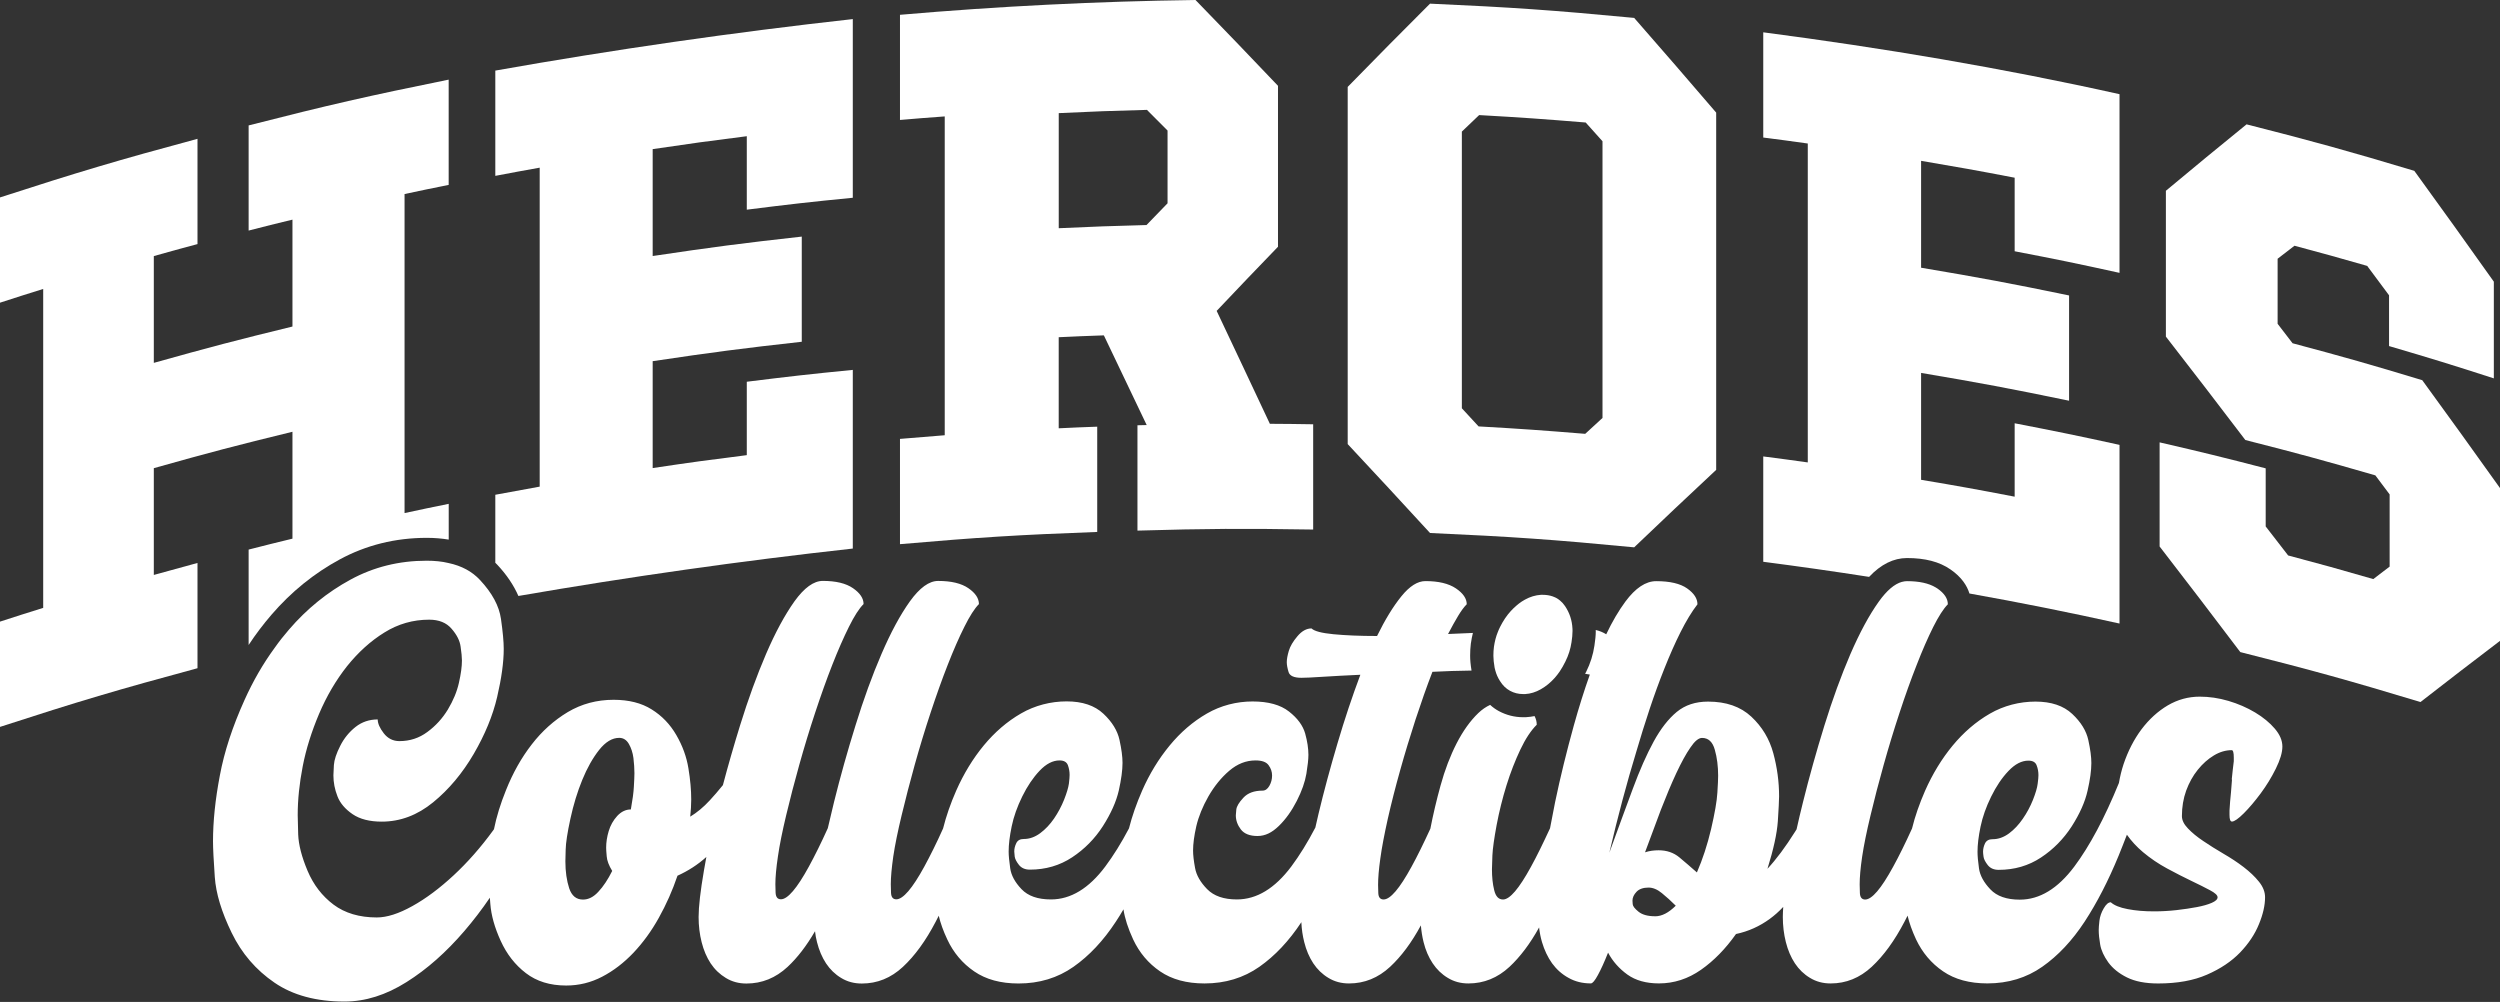 <svg viewBox="0 0 677.1 271.36" xmlns="http://www.w3.org/2000/svg" id="Layer_1"><rect x="0" y="0" width="677.1" height="271.36" fill="#333333" stroke="none"/><defs><style>.cls-1{fill:#fff;}</style></defs><path d="M109.57,52.58v86.38c4.78-1.03,7.17-1.53,11.96-2.5v9.69c-1.85-.31-3.84-.48-5.94-.48-8.52,0-16.44,1.97-23.62,5.87-6.9,3.73-13.11,8.77-18.42,14.93-2.22,2.58-4.3,5.31-6.21,8.22v-25.84c4.74-1.22,7.11-1.8,11.87-2.96v-28.95c-15.06,3.67-22.57,5.64-37.55,9.86v28.92c4.72-1.32,7.09-1.97,11.83-3.25v28.51c-21.52,5.81-32.22,8.98-53.51,15.9v-28.51c4.7-1.53,7.03-2.27,11.72-3.73v-86.38c-4.7,1.47-7.03,2.2-11.72,3.73v-28.51c21.29-6.9,31.99-10.09,53.51-15.88v28.51c-4.74,1.26-7.11,1.91-11.83,3.25v28.92c14.98-4.2,22.48-6.17,37.55-9.84v-28.95c-4.76,1.15-7.13,1.74-11.87,2.96v-28.48c21.58-5.52,32.43-7.99,54.18-12.4v28.51c-4.78.96-7.17,1.45-11.96,2.48Z" class="cls-1"></path><path d="M202.26,56.8v-19.91c-10.19,1.28-15.29,1.99-25.49,3.5v28.95c16.13-2.41,24.21-3.46,40.38-5.26v28.48c-16.17,1.8-24.25,2.85-40.38,5.26v28.95c10.19-1.53,15.29-2.22,25.49-3.5v-19.88c11.47-1.43,17.22-2.08,28.71-3.21v48.39c-30.41,3.36-60.45,7.63-90.57,12.84-1.26-2.89-3.17-5.75-5.75-8.49-.17-.17-.33-.36-.5-.5v-18.42c4.8-.9,7.22-1.34,12.02-2.2V45.41c-4.8.86-7.22,1.3-12.02,2.22v-28.51c32.22-5.71,64.31-10.34,96.82-13.95v48.39c-11.49,1.13-17.24,1.78-28.71,3.23Z" class="cls-1"></path><path d="M343.93,114.78c-5.77-12.27-8.64-18.4-14.41-30.58,6.63-7.01,9.96-10.47,16.61-17.37V23.24c-8.94-9.4-13.4-14.03-22.34-23.24-26.72.36-53.42,1.7-80.04,4.01v28.48c4.85-.42,7.28-.61,12.12-.96v86.35c-4.84.38-7.28.57-12.12.99v28.51c21.33-1.85,32.03-2.52,53.42-3.31v-28.51c-4.17.15-6.25.23-10.43.44v-24.67c4.89-.23,7.34-.34,12.23-.5,4.64,9.69,6.96,14.56,11.6,24.29-1.01.04-1.51.04-2.5.06v28.53c19.02-.55,28.55-.59,47.59-.29v-28.51c-4.7-.08-7.05-.1-11.75-.13ZM316.22,55.06c-2.29,2.35-3.42,3.52-5.7,5.89-9.5.25-14.26.42-23.77.86v-31.17c9.56-.46,14.35-.63,23.89-.88,2.24,2.24,3.36,3.36,5.58,5.6v19.7Z" class="cls-1"></path><path d="M442.6,4.85c-22.09-2.1-33.14-2.87-55.29-3.86-8.91,8.91-13.38,13.42-22.3,22.55v96.74c8.91,9.54,13.38,14.37,22.3,24.08,22.15.99,33.2,1.76,55.29,3.88,8.89-8.49,13.34-12.69,22.21-20.98V30.5c-8.87-10.34-13.32-15.48-22.21-25.65ZM434.02,113.2c-1.89,1.72-2.81,2.58-4.68,4.3-11.54-.94-17.33-1.36-28.88-2.01-1.8-1.97-2.73-2.96-4.53-4.91V35.64c1.87-1.78,2.81-2.68,4.68-4.47,11.56.65,17.33,1.07,28.86,2.01,1.83,2.03,2.73,3.04,4.55,5.08v74.94Z" class="cls-1"></path><path d="M545.65,68.04v-19.91c-10.13-1.95-15.19-2.85-25.34-4.57v28.95c16.07,2.71,24.08,4.2,40.08,7.51v28.51c-16-3.31-24.02-4.82-40.08-7.53v28.95c10.15,1.7,15.21,2.62,25.34,4.57v-19.88c11.37,2.2,17.05,3.36,28.4,5.85v48.39c-13.49-3-27.04-5.71-40.65-8.14-.63-2.08-2.1-4.43-5.14-6.52-3-2.08-6.86-3.08-11.77-3.08-3.61,0-7.07,1.7-10.26,5.1-9.54-1.49-19.11-2.85-28.67-4.09v-28.53c4.82.63,7.24.94,12.06,1.62V38.87c-4.82-.67-7.24-1.01-12.06-1.62V8.75c32.36,4.24,64.62,9.65,96.49,16.76v48.39c-11.35-2.5-17.03-3.67-28.4-5.85Z" class="cls-1"></path><path d="M677.1,132.19v41.38c-8.59,6.54-12.9,9.85-21.54,16.57-19.42-5.87-29.19-8.58-48.8-13.53-8.72-11.53-13.1-17.25-21.85-28.6v-28.2c11.52,2.66,17.27,4.07,28.73,7.04v15.73c2.44,3.14,3.65,4.71,6.08,7.86,9.25,2.46,13.86,3.73,23.06,6.4,1.77-1.36,2.66-2.03,4.43-3.38v-19.55c-1.55-2.07-2.32-3.1-3.87-5.16-14.03-4.06-21.08-5.98-35.21-9.57-8.59-11.29-12.9-16.89-21.52-28.01,0-15.8,0-23.7,0-39.5,8.75-7.29,13.12-10.89,21.85-17.99,18.25,4.64,27.34,7.16,45.43,12.59,8.64,11.92,12.95,17.92,21.54,30.02v26.19c-11.32-3.66-17-5.41-28.38-8.75v-13.75c-2.37-3.19-3.55-4.78-5.92-7.96-7.86-2.26-11.8-3.35-19.69-5.46-1.83,1.4-2.74,2.11-4.57,3.52,0,7.05,0,10.57,0,17.62,1.62,2.11,2.43,3.16,4.05,5.27,14.1,3.76,21.12,5.76,35.12,10,8.44,11.6,12.66,17.45,21.06,29.22Z" class="cls-1"></path><path d="M604.51,211.18l-.27,3.42c-.19,1.72-.31,3.36-.4,4.91v1.22c0,1.2.21,1.78.67,1.78.63,0,1.72-.76,3.21-2.24,1.51-1.51,3.02-3.31,4.57-5.39,1.55-2.1,2.92-4.32,4.09-6.69,1.17-2.37,1.78-4.36,1.78-6s-.69-3.25-2.06-4.85c-1.36-1.59-3.13-3.06-5.33-4.38-2.18-1.3-4.59-2.35-7.22-3.13-2.64-.78-5.24-1.15-7.78-1.15-3.1,0-5.98.8-8.66,2.37-2.68,1.59-5.05,3.75-7.11,6.48-2.04,2.73-3.65,5.87-4.85,9.42-.55,1.66-.96,3.36-1.26,5.1-3.9,9.56-7.95,17.12-12.1,22.67-4.47,5.96-9.38,8.94-14.75,8.94-3.54,0-6.21-.92-7.97-2.79-1.78-1.87-2.81-3.75-3.08-5.66-.27-1.91-.4-3.42-.4-4.51,0-1.91.27-4.17.82-6.82.55-2.64,1.51-5.35,2.87-8.12s2.92-5.1,4.7-6.96c1.78-1.87,3.57-2.79,5.39-2.79,1.17,0,1.93.42,2.24,1.3.34.86.48,1.74.48,2.64,0,.46-.06,1.24-.21,2.33-.13,1.09-.57,2.56-1.28,4.36-.73,1.82-1.64,3.52-2.75,5.12-1.09,1.59-2.33,2.92-3.73,3.96-1.43,1.05-2.89,1.57-4.45,1.57-1.01,0-1.68.38-2.06,1.15-.36.78-.52,1.53-.52,2.24,0,.27.04.73.13,1.36.08.65.48,1.41,1.15,2.27.69.86,1.66,1.28,2.94,1.28,4.28,0,8.1-1.11,11.47-3.34,3.36-2.22,6.13-5.05,8.33-8.45,2.18-3.42,3.61-6.63,4.28-9.63.69-3,1.03-5.5,1.03-7.51,0-1.64-.27-3.69-.82-6.21-.54-2.5-1.99-4.87-4.36-7.09-2.37-2.22-5.68-3.34-9.96-3.34s-8.58,1.09-12.35,3.27c-3.78,2.18-7.13,5.08-10.09,8.66-2.96,3.59-5.43,7.66-7.45,12.21-1.53,3.5-2.73,6.92-3.54,10.24-.02.02-.02.04-.02.04-1.83,4.03-3.52,7.45-5.1,10.32-3.23,5.92-5.75,8.87-7.57,8.87-.9,0-1.38-.59-1.43-1.76-.04-1.2-.06-1.95-.06-2.33,0-1.91.21-4.4.67-7.51.46-3.08,1.22-6.82,2.27-11.18,1.03-4.36,2.22-8.91,3.55-13.65,1.32-4.72,2.75-9.44,4.3-14.12,1.53-4.68,3.08-9,4.64-12.96,1.53-3.96,3.04-7.38,4.49-10.3,1.47-2.92,2.79-4.97,3.96-6.15,0-1.55-.94-2.98-2.85-4.3-.15-.1-.27-.19-.44-.27-1.87-1.13-4.47-1.7-7.76-1.7-.44,0-.88.06-1.34.19h-.04c-2.04.57-4.11,2.35-6.25,5.33-2.64,3.69-5.2,8.45-7.72,14.26-2.5,5.83-4.85,12.27-7.03,19.32s-4.11,13.95-5.79,20.72c-.63,2.54-1.22,4.99-1.74,7.36v.02c-.13.21-.25.4-.38.61-2.64,4.2-5.14,7.55-7.51,10.09,1.64-5.26,2.58-9.56,2.81-12.88.21-3.33.34-5.58.34-6.75,0-3.92-.52-7.8-1.57-11.68-1.05-3.86-3.02-7.15-5.94-9.88-2.92-2.73-6.82-4.09-11.73-4.09-3.38,0-6.19.92-8.47,2.79-2.26,1.87-4.36,4.55-6.27,8.05-1.91,3.5-3.8,7.78-5.66,12.82-1.87,5.05-3.99,10.8-6.33,17.26,2.27-9.73,4.72-18.92,7.36-27.56,1.09-3.73,2.27-7.51,3.54-11.33s2.62-7.51,4.03-11.05c1.41-3.54,2.85-6.82,4.36-9.82,1.51-3,3.02-5.5,4.57-7.51,0-1.55-.92-2.98-2.79-4.3-1.87-1.32-4.68-1.97-8.39-1.97-2.83,0-5.6,1.85-8.33,5.52-1.83,2.48-3.57,5.43-5.2,8.87-.82-.52-1.78-.92-2.85-1.17.02.08.02.19.02.29,0,1.15-.13,2.41-.36,3.92-.36,2.48-1.11,4.85-2.22,7.07-.08.19-.19.4-.31.59.44.06.88.15,1.28.21-1.53,4.3-2.98,8.91-4.34,13.8-1.95,7.05-3.65,13.95-5.06,20.72-.5,2.45-.96,4.82-1.38,7.11-.02.02-.02.04-.02.04-1.87,4.05-3.54,7.47-5.14,10.38-3.23,5.92-5.75,8.87-7.57,8.87-1.2,0-1.99-.84-2.39-2.52-.42-1.68-.61-3.57-.61-5.66,0-.63.04-1.89.12-3.75.08-1.87.48-4.61,1.15-8.26.69-3.63,1.57-7.19,2.66-10.7s2.35-6.73,3.75-9.69,2.89-5.2,4.45-6.75c0-.82-.19-1.59-.59-2.35-.73.15-1.47.25-2.2.29l-.19.02h-.71c-2.33,0-4.53-.57-6.54-1.64-.86-.46-1.66-1.03-2.39-1.7-1.13.52-2.2,1.26-3.21,2.22-2.18,2.1-4.13,4.82-5.87,8.2-1.72,3.36-3.19,7.17-4.36,11.45-1.07,3.86-1.99,7.76-2.75,11.66-1.85,4.01-3.52,7.43-5.1,10.3-3.23,5.92-5.75,8.87-7.57,8.87-.9,0-1.38-.57-1.43-1.7-.04-1.13-.06-1.89-.06-2.24,0-1.82.19-4.22.61-7.17.4-2.96,1.09-6.54,2.03-10.78.96-4.22,2.08-8.62,3.36-13.17,1.26-4.53,2.66-9.1,4.15-13.7,1.51-4.59,3.02-8.89,4.57-12.9,3.5-.19,7.03-.29,10.59-.34-.27-1.62-.38-2.89-.38-4.03s.06-2.22.19-3.27v-.04l.02-.06c.15-.99.31-1.91.54-2.79-2.24.08-4.47.19-6.73.29.99-1.91,1.91-3.54,2.73-4.91.82-1.36,1.59-2.41,2.33-3.15,0-1.55-.99-2.98-2.94-4.3-1.97-1.32-4.72-1.97-8.26-1.97-2.1,0-4.26,1.36-6.48,4.09-2.22,2.73-4.43,6.33-6.61,10.78-4.66,0-8.58-.17-11.81-.48-3.23-.31-5.2-.84-5.94-1.57-1.36,0-2.64.71-3.82,2.12-1.2,1.41-1.97,2.73-2.33,3.96-.36,1.22-.55,2.24-.55,3.06,0,.73.17,1.62.48,2.66.31,1.05,1.47,1.57,3.48,1.57,1.01,0,2.92-.08,5.73-.27,2.81-.19,6.23-.36,10.24-.55-2.18,5.81-4.26,12.02-6.21,18.63-1.95,6.59-3.67,12.94-5.12,19.02-.29,1.28-.59,2.52-.86,3.73-2.12,4.07-4.3,7.57-6.5,10.53-4.47,5.96-9.38,8.94-14.75,8.94-3.55,0-6.23-.92-8.06-2.79-1.83-1.87-2.92-3.78-3.27-5.73-.36-1.95-.54-3.52-.54-4.72,0-1.8.29-4.03.88-6.61.61-2.6,1.7-5.29,3.27-8.05,1.59-2.77,3.48-5.1,5.66-6.96,2.2-1.87,4.55-2.79,7.11-2.79,1.72,0,2.92.42,3.54,1.3.63.86.94,1.78.94,2.79s-.25,1.93-.73,2.79c-.5.88-1.13,1.3-1.85,1.3-2.29,0-4.01.65-5.18,1.91-1.2,1.28-1.83,2.35-1.93,3.21-.08.86-.13,1.38-.13,1.57,0,1.36.46,2.64,1.36,3.82.9,1.17,2.41,1.78,4.51,1.78s3.92-.92,5.79-2.73c1.87-1.82,3.48-4.09,4.85-6.77,1.36-2.66,2.22-5.12,2.6-7.36.36-2.22.55-3.92.55-5.12,0-1.72-.29-3.65-.88-5.79-.61-2.14-2.06-4.13-4.38-5.94-2.31-1.82-5.6-2.73-9.88-2.73s-8.58,1.09-12.35,3.27c-3.78,2.18-7.15,5.08-10.09,8.66-2.96,3.59-5.45,7.66-7.45,12.21-1.53,3.5-2.73,6.92-3.57,10.24-2.1,3.99-4.24,7.4-6.4,10.3-4.45,5.96-9.38,8.94-14.72,8.94-3.57,0-6.21-.92-7.99-2.79-1.78-1.87-2.79-3.75-3.06-5.66-.27-1.91-.42-3.42-.42-4.51,0-1.91.27-4.17.82-6.82.54-2.64,1.51-5.35,2.87-8.12,1.36-2.77,2.94-5.1,4.7-6.96,1.78-1.87,3.57-2.79,5.39-2.79,1.17,0,1.93.42,2.27,1.3.31.86.46,1.74.46,2.64,0,.46-.06,1.24-.19,2.33-.15,1.09-.59,2.56-1.3,4.36-.73,1.82-1.64,3.52-2.73,5.12-1.09,1.59-2.35,2.92-3.75,3.96-1.43,1.05-2.89,1.57-4.45,1.57-.99,0-1.68.38-2.03,1.15-.38.78-.54,1.53-.54,2.24,0,.27.04.73.12,1.36.08.65.48,1.41,1.15,2.27.69.86,1.68,1.28,2.94,1.28,4.28,0,8.1-1.11,11.47-3.34,3.36-2.22,6.15-5.05,8.33-8.45,2.18-3.42,3.61-6.63,4.3-9.63.67-3,1.01-5.5,1.01-7.51,0-1.64-.27-3.69-.82-6.21-.55-2.5-1.99-4.87-4.36-7.09s-5.68-3.34-9.96-3.34-8.58,1.09-12.35,3.27c-3.78,2.18-7.13,5.08-10.09,8.66-2.96,3.59-5.43,7.66-7.45,12.21-1.55,3.52-2.73,6.94-3.57,10.28-1.8,4.03-3.52,7.45-5.08,10.32-3.23,5.92-5.77,8.87-7.59,8.87-.9,0-1.38-.59-1.43-1.76-.04-1.2-.06-1.95-.06-2.33,0-1.91.23-4.4.67-7.51.46-3.08,1.22-6.82,2.27-11.18s2.22-8.91,3.54-13.65c1.32-4.72,2.75-9.44,4.3-14.12,1.55-4.68,3.08-9,4.64-12.96,1.55-3.96,3.04-7.38,4.51-10.3,1.45-2.92,2.77-4.97,3.94-6.15,0-1.55-.94-2.98-2.85-4.3-1.91-1.32-4.64-1.97-8.2-1.97-2.45,0-4.99,1.85-7.64,5.52-2.64,3.69-5.2,8.45-7.7,14.26-2.52,5.83-4.85,12.27-7.03,19.32-2.2,7.05-4.13,13.95-5.81,20.72-.61,2.48-1.17,4.85-1.7,7.15-1.83,4.05-3.54,7.49-5.12,10.38-3.23,5.92-5.77,8.87-7.57,8.87-.92,0-1.38-.59-1.45-1.76-.04-1.2-.06-1.95-.06-2.33,0-1.91.23-4.4.69-7.51.44-3.08,1.2-6.82,2.24-11.18s2.22-8.91,3.55-13.65c1.32-4.72,2.75-9.44,4.3-14.12,1.55-4.68,3.08-9,4.64-12.96,1.55-3.96,3.06-7.38,4.51-10.3,1.45-2.92,2.77-4.97,3.96-6.15,0-1.55-.96-2.98-2.87-4.3s-4.64-1.97-8.18-1.97c-2.45,0-5.01,1.85-7.66,5.52-2.62,3.69-5.2,8.45-7.7,14.26-2.5,5.83-4.85,12.27-7.03,19.32-1.7,5.5-3.25,10.89-4.66,16.21-1.26,1.55-2.43,2.92-3.54,4.11-1.72,1.87-3.5,3.33-5.31,4.43.17-1.64.27-3.17.27-4.64,0-2.54-.25-5.37-.76-8.45-.5-3.1-1.59-6.1-3.27-9-1.68-2.92-3.92-5.24-6.69-6.96-2.77-1.74-6.21-2.6-10.3-2.6-4.55,0-8.68,1.11-12.42,3.33-3.73,2.24-6.98,5.16-9.75,8.75-2.79,3.59-5.1,7.7-6.96,12.35-1.51,3.73-2.6,7.26-3.27,10.61-.04.08-.08.15-.15.23-3.4,4.68-7.01,8.77-10.78,12.27-3.78,3.5-7.49,6.29-11.18,8.33-3.69,2.06-6.9,3.08-9.63,3.08-4.72,0-8.64-1.17-11.72-3.48-3.1-2.33-5.43-5.37-7.03-9.15-1.59-3.78-2.43-7.05-2.54-9.84-.08-2.77-.13-4.51-.13-5.24,0-4.2.46-8.6,1.36-13.24.9-4.64,2.39-9.38,4.43-14.2,2.05-4.82,4.57-9.1,7.57-12.9,3.02-3.75,6.38-6.82,10.11-9.12,3.73-2.33,7.78-3.48,12.14-3.48,2.64,0,4.66.82,6.06,2.45,1.43,1.64,2.24,3.25,2.45,4.85.23,1.59.36,2.83.36,3.75,0,1.64-.27,3.65-.82,6.06-.54,2.41-1.55,4.82-3,7.24-1.47,2.41-3.31,4.43-5.54,6.06-2.22,1.66-4.76,2.48-7.57,2.48-1.72,0-3.15-.71-4.24-2.12-1.09-1.41-1.64-2.66-1.64-3.75-2.26,0-4.28.67-6,2.03-1.72,1.36-3.13,3.08-4.15,5.12-1.05,2.06-1.62,3.78-1.72,5.2-.08,1.41-.13,2.33-.13,2.79,0,1.91.36,3.8,1.09,5.66.71,1.87,2.1,3.48,4.09,4.85,1.99,1.36,4.64,2.03,7.91,2.03,5.01,0,9.65-1.74,13.93-5.24,4.28-3.5,7.93-7.87,10.99-13.11,3.04-5.22,5.16-10.36,6.34-15.42,1.17-5.03,1.78-9.38,1.78-13.03,0-1.91-.25-4.61-.75-8.12-.5-3.5-2.39-7.01-5.66-10.51-2.16-2.33-5.01-3.86-8.54-4.61-1.8-.44-3.78-.63-5.94-.63-7.45,0-14.33,1.7-20.6,5.12-6.27,3.4-11.83,7.91-16.65,13.51-1.38,1.59-2.69,3.25-3.9,4.97-3.15,4.3-5.87,9.02-8.16,14.12-3.23,7.15-5.48,13.97-6.69,20.47-1.24,6.5-1.85,12.44-1.85,17.81,0,1.91.17,5.12.48,9.63.31,4.51,1.85,9.54,4.57,15.14s6.59,10.09,11.6,13.51c4.99,3.42,11.33,5.12,18.96,5.12,5.64,0,11.22-1.76,16.78-5.26,5.56-3.48,10.78-8.12,15.69-13.84,2.41-2.81,4.72-5.81,6.9-9.02.04.52.08,1.07.13,1.66.23,3.08,1.17,6.44,2.81,10.03,1.64,3.59,3.9,6.5,6.82,8.73,2.91,2.24,6.54,3.36,10.91,3.36,3.46,0,6.71-.8,9.75-2.39,3.06-1.59,5.87-3.75,8.47-6.48,2.58-2.73,4.89-5.89,6.88-9.48,2.01-3.61,3.69-7.38,5.05-11.39,2.87-1.3,5.5-2.98,7.82-5.08-.23,1.24-.44,2.45-.65,3.63-.96,5.6-1.45,9.82-1.45,12.63,0,2.37.27,4.64.82,6.82.55,2.18,1.36,4.09,2.45,5.75,1.09,1.64,2.48,2.96,4.11,3.94,1.64,1.01,3.5,1.51,5.58,1.51,4.2,0,7.91-1.51,11.14-4.51,2.66-2.48,5.14-5.71,7.43-9.65.1,1.01.29,1.99.54,2.96.55,2.18,1.36,4.09,2.45,5.75,1.09,1.64,2.45,2.96,4.09,3.94,1.64,1.01,3.5,1.51,5.6,1.51,4.2,0,7.89-1.51,11.12-4.51,3.23-3,6.19-7.07,8.87-12.21.27-.55.57-1.09.84-1.64.46,1.97,1.22,4.11,2.31,6.42,1.68,3.59,4.11,6.48,7.3,8.66,3.17,2.18,7.17,3.27,12,3.27,5.64,0,10.59-1.51,14.87-4.51,4.28-3,8.1-7.07,11.47-12.21.71-1.07,1.41-2.2,2.08-3.36.36,2.43,1.24,5.16,2.62,8.14,1.68,3.59,4.11,6.48,7.3,8.66,3.19,2.18,7.19,3.27,12.02,3.27,5.64,0,10.59-1.51,14.87-4.51,4.24-2.98,8.03-7.01,11.37-12.08.08,1.87.34,3.65.78,5.39.54,2.18,1.36,4.09,2.45,5.75,1.09,1.64,2.45,2.96,4.09,3.94,1.64,1.01,3.5,1.51,5.6,1.51,4.17,0,7.89-1.51,11.12-4.51,3.02-2.81,5.81-6.54,8.33-11.22.13,1.55.36,3.06.73,4.53.54,2.18,1.36,4.09,2.47,5.75,1.09,1.64,2.45,2.96,4.09,3.94,1.64,1.01,3.5,1.51,5.58,1.51,4.2,0,7.91-1.51,11.14-4.51,2.87-2.68,5.58-6.25,8.01-10.66.15,1.36.4,2.66.78,3.96.65,2.18,1.55,4.09,2.73,5.75,1.2,1.64,2.66,2.96,4.45,3.94,1.76,1.01,3.8,1.51,6.06,1.51.46,0,1.09-.76,1.91-2.27.82-1.49,1.74-3.52,2.75-6.06,1.26,2.37,3.02,4.34,5.24,5.94,2.22,1.59,5.08,2.39,8.54,2.39,4.09,0,7.89-1.24,11.39-3.69,3.5-2.45,6.65-5.68,9.48-9.69,3.36-.71,6.42-2.1,9.14-4.09,1.26-.92,2.48-1.99,3.65-3.25-.06,1.01-.11,1.91-.11,2.71,0,2.37.27,4.64.82,6.82.55,2.18,1.36,4.09,2.45,5.75,1.09,1.64,2.45,2.96,4.09,3.94,1.64,1.01,3.5,1.51,5.6,1.51,4.17,0,7.89-1.51,11.12-4.51,3.23-3,6.19-7.07,8.87-12.21.27-.55.57-1.09.84-1.64.46,1.97,1.22,4.11,2.29,6.42,1.7,3.59,4.13,6.48,7.32,8.66,3.17,2.18,7.17,3.27,12,3.27,5.64,0,10.59-1.51,14.87-4.51,4.28-3,8.1-7.07,11.47-12.21,3.36-5.14,6.42-11.1,9.21-17.87.75-1.87,1.51-3.75,2.24-5.68,1.22,1.72,2.66,3.29,4.36,4.72,2.01,1.68,4.2,3.17,6.54,4.43,2.37,1.28,4.55,2.39,6.57,3.36,1.99.94,3.67,1.8,5.03,2.52,1.38.73,2.06,1.36,2.06,1.91s-.52,1.05-1.57,1.51c-1.05.46-2.39.84-4.03,1.15-1.64.31-3.48.59-5.52.82-2.06.23-4.07.34-6.08.34-2.64,0-5.01-.19-7.15-.61-2.14-.4-3.67-1.03-4.57-1.85-.65,0-1.28.55-1.91,1.64-.65,1.09-1.03,2.22-1.17,3.36-.13,1.13-.19,1.97-.19,2.52,0,1.09.13,2.41.4,3.96.27,1.55,1.01,3.13,2.18,4.78,1.2,1.64,2.87,3,5.06,4.09s5.01,1.64,8.45,1.64c5.2,0,9.61-.8,13.24-2.39,3.65-1.59,6.63-3.59,8.96-6,2.31-2.41,4.01-4.97,5.1-7.66,1.11-2.68,1.66-5.12,1.66-7.3,0-1.45-.55-2.85-1.66-4.22-1.09-1.36-2.48-2.68-4.15-3.96s-3.5-2.48-5.45-3.61c-1.97-1.15-3.78-2.29-5.45-3.42-1.7-1.13-3.08-2.27-4.17-3.42-1.09-1.13-1.64-2.24-1.64-3.34,0-2.45.38-4.76,1.15-6.9.78-2.12,1.83-4.03,3.15-5.66,1.32-1.64,2.77-2.92,4.36-3.88,1.59-.96,3.21-1.43,4.84-1.43.36,0,.55.67.55,2.03v.96c-.19,1.45-.36,3.08-.55,4.91ZM171.68,213.02c-.08,1.59-.36,3.65-.82,6.21-1.36,0-2.6.59-3.69,1.76-1.09,1.2-1.85,2.56-2.31,4.11-.46,1.53-.69,3.04-.69,4.49,0,.38.04,1.15.15,2.33.08,1.17.59,2.5,1.49,3.96-1.17,2.35-2.43,4.24-3.75,5.64-1.3,1.43-2.7,2.12-4.15,2.12-1.83,0-3.06-1.01-3.75-3.06-.67-2.06-1.03-4.49-1.03-7.3,0-.36.02-1.43.08-3.21.04-1.78.46-4.55,1.28-8.33.82-3.78,1.89-7.28,3.21-10.51,1.32-3.23,2.85-5.94,4.57-8.12,1.74-2.18,3.54-3.27,5.45-3.27,1.09,0,1.97.55,2.6,1.64.63,1.09,1.05,2.37,1.24,3.82.17,1.47.27,2.83.27,4.09,0,.82-.06,2.03-.15,3.63ZM448.28,248.16c-2.01,0-3.5-.42-4.51-1.24-1.01-.82-1.53-1.49-1.57-2.03s-.06-.86-.06-.96c0-.82.36-1.62,1.09-2.39.71-.76,1.83-1.15,3.27-1.15,1.17,0,2.39.5,3.61,1.51,1.24,1.01,2.5,2.14,3.75,3.4-1.91,1.91-3.78,2.87-5.58,2.87ZM465.13,214.72c-.13,2.29-.71,5.56-1.7,9.84-1.01,4.26-2.29,8.18-3.84,11.73-1.64-1.45-3.23-2.81-4.76-4.09-1.55-1.28-3.42-1.91-5.6-1.91-.63,0-1.28.04-1.91.13-.63.1-1.24.23-1.78.42,1.47-4.01,2.9-7.84,4.3-11.54,1.43-3.69,2.81-6.98,4.17-9.9,1.36-2.89,2.62-5.22,3.82-6.94,1.17-1.74,2.22-2.6,3.15-2.6,1.72,0,2.87,1.07,3.46,3.21.61,2.14.9,4.49.9,7.03,0,.82-.06,2.37-.21,4.64Z" class="cls-1"></path><path d="M425.9,170.93c0,.9-.1,1.91-.27,3-.27,1.82-.82,3.57-1.66,5.24-.46.96-.99,1.87-1.55,2.71-.42.61-.88,1.2-1.36,1.74-1.15,1.28-2.39,2.29-3.75,3.06-1.36.78-2.79,1.22-4.24,1.3h-.55c-1.28,0-2.45-.29-3.54-.88-1.09-.59-2.01-1.49-2.73-2.66-.59-.92-1.01-1.89-1.26-2.85-.08-.25-.15-.5-.19-.76-.21-1.24-.33-2.31-.33-3.21,0-.82.04-1.64.15-2.45.21-1.43.54-2.75,1.05-3.99.17-.46.38-.9.59-1.34.82-1.64,1.78-3.1,2.94-4.36.21-.25.44-.48.69-.71.23-.23.48-.46.73-.67.25-.23.5-.44.76-.63.52-.4,1.07-.76,1.64-1.07,1.41-.78,2.83-1.2,4.3-1.3h.55c.96,0,1.85.15,2.64.42.23.08.46.17.67.27.29.13.57.29.82.46.19.13.36.25.52.4.23.19.46.4.67.63.1.13.21.23.29.36.1.1.19.23.29.38l.02.02s.04.06.06.08c1.24,1.82,1.93,3.86,2.04,6.17.02.21.02.42.02.65Z" class="cls-1"></path></svg>